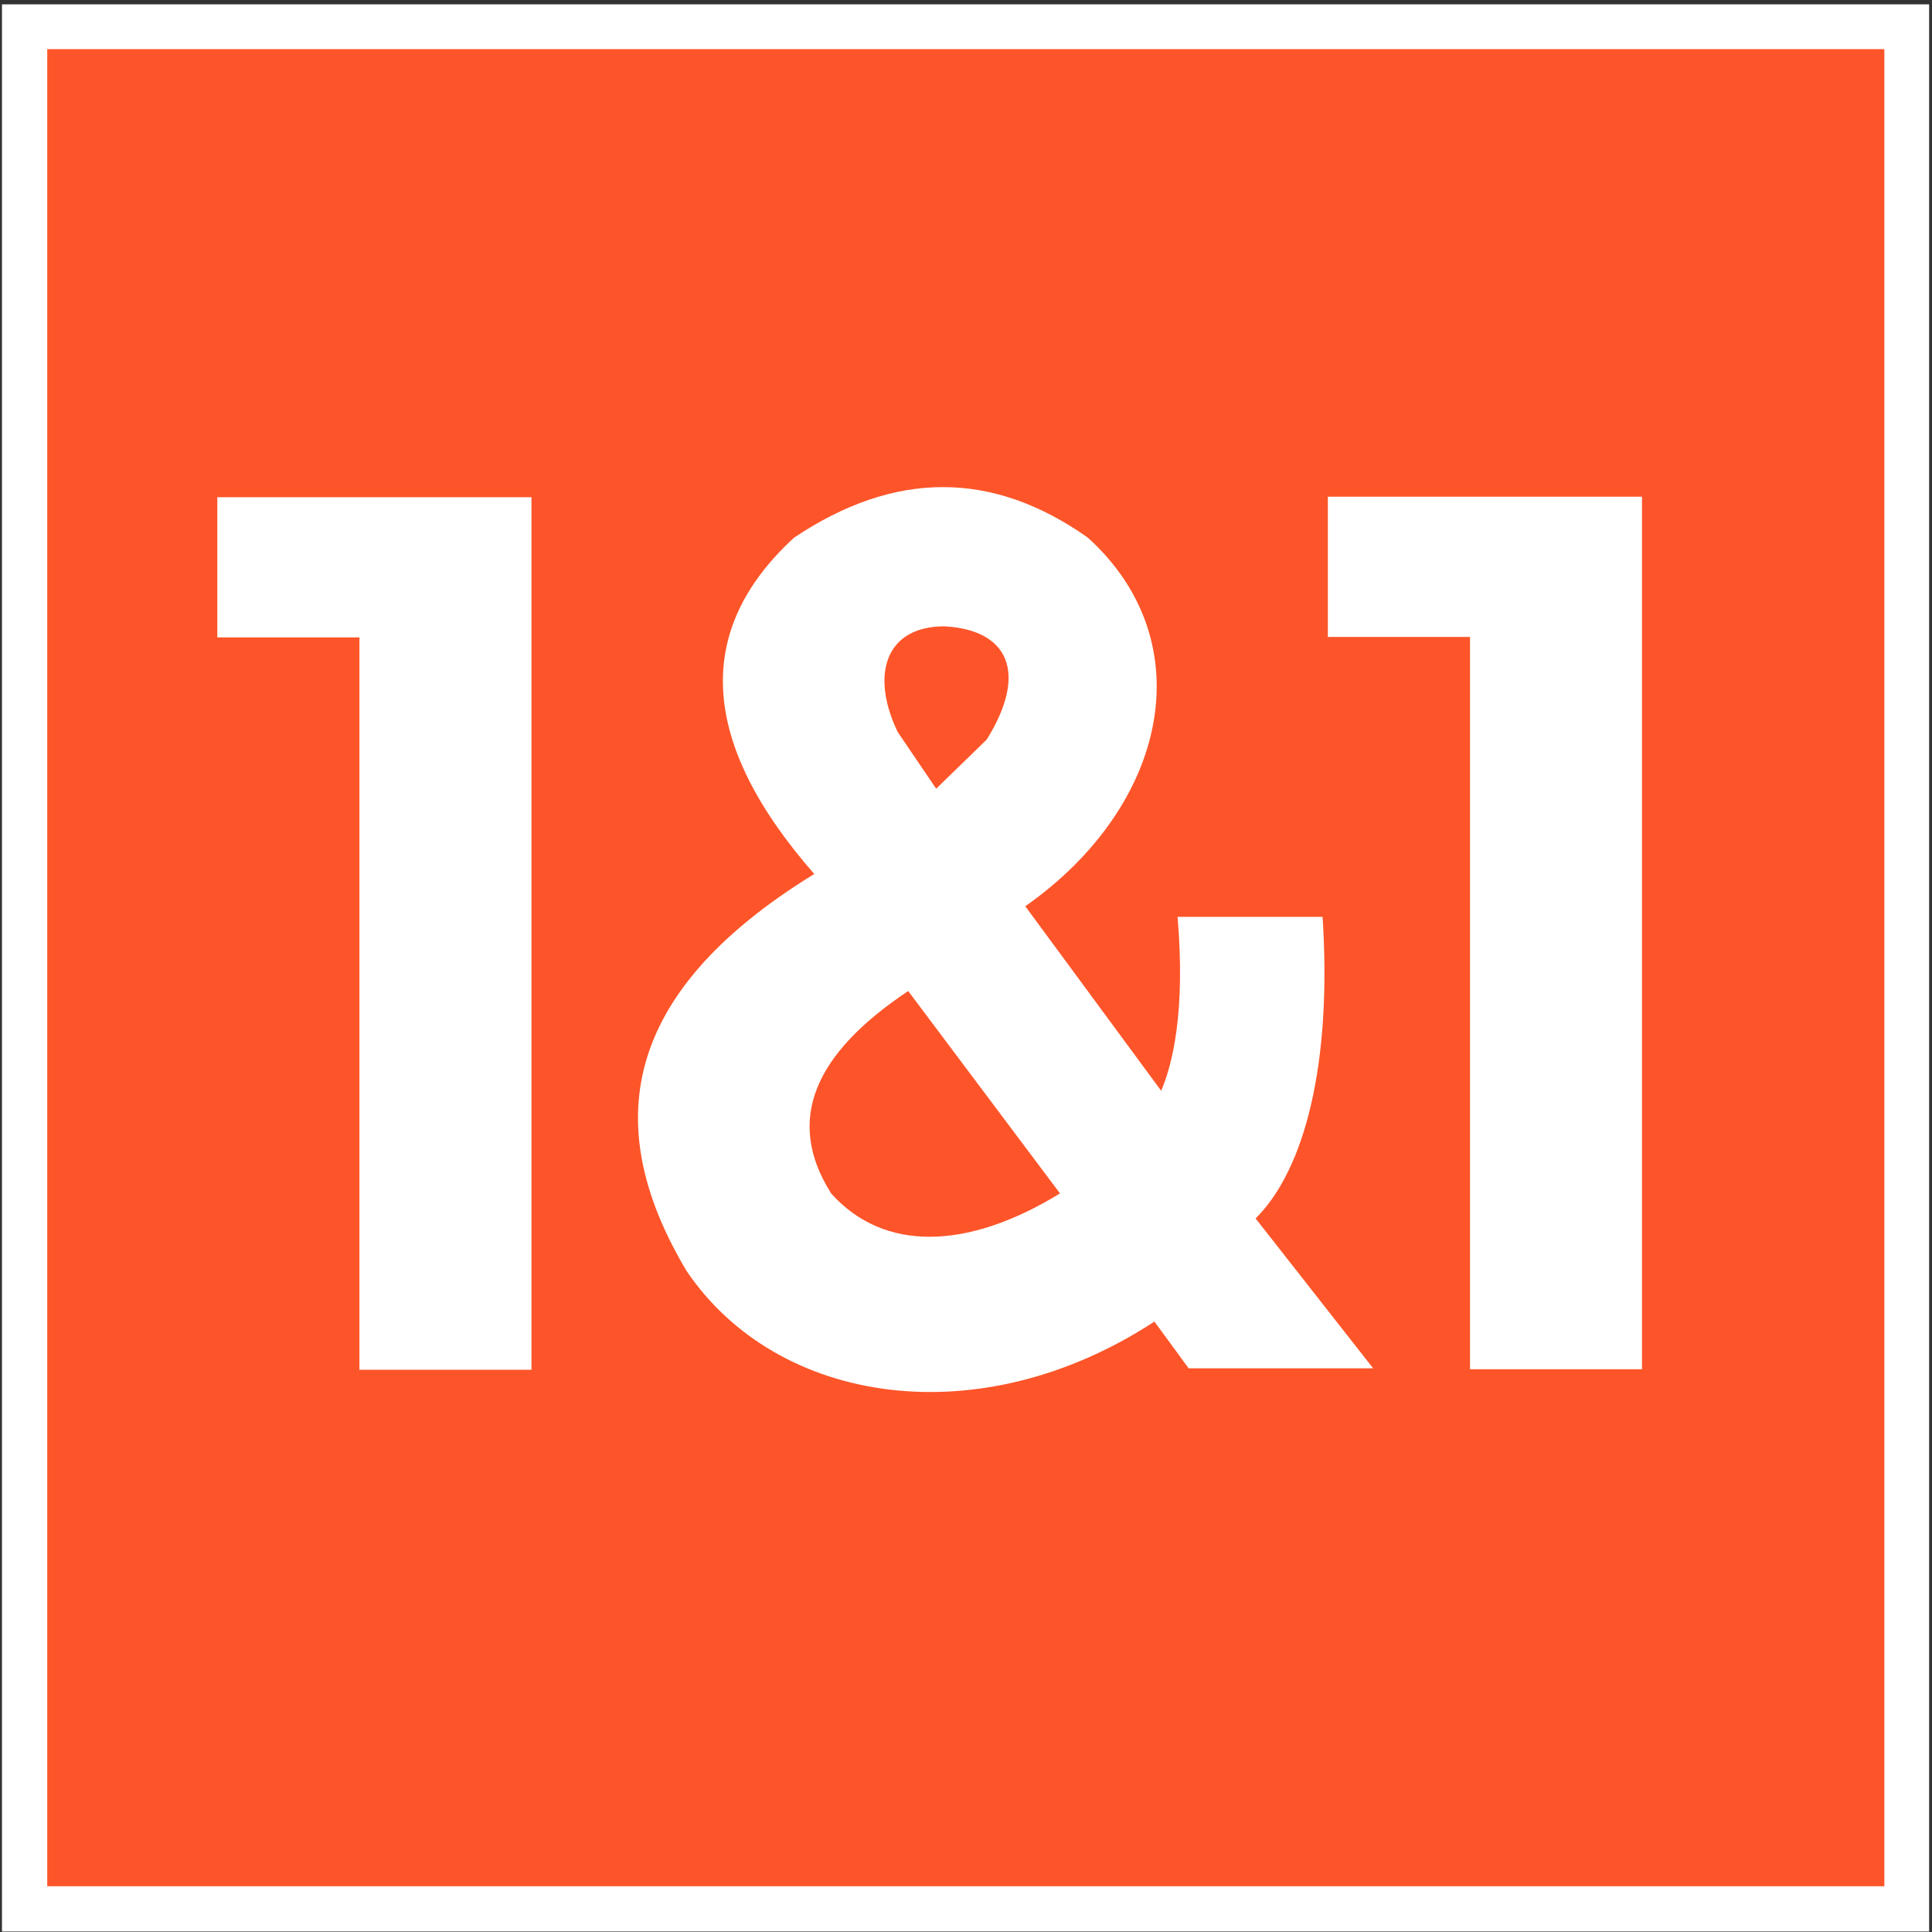 <?xml version="1.0" encoding="UTF-8"?> <svg xmlns="http://www.w3.org/2000/svg" width="48" height="48" viewBox="0 0 48 48" fill="none"><rect x="0" y="0" width="48" height="48" fill="#333333" stroke="none"/><g clip-path="url(#clip0_95_2593)"><path d="M0.049 0.108H47.929V47.988H0.049V0.108Z" fill="white"></path><path fill-rule="evenodd" clip-rule="evenodd" d="M1.174 1.221H46.816V46.863H1.174V1.221ZM32.99 15.824V12.341H40.795V34.019H36.522V15.824H32.99ZM29.256 22.767C29.459 25.161 29.124 26.454 28.849 27.1L25.473 22.516C29.016 20.026 29.89 15.956 27.029 13.359C24.659 11.683 22.229 11.683 19.727 13.359C17.214 15.669 17.381 18.458 20.23 21.714C15.358 24.706 14.951 28.046 17.058 31.577C19.308 34.905 24.324 35.683 28.681 32.834L29.531 33.995H34.115L31.195 30.272C32.404 29.075 33.098 26.454 32.859 22.779H29.256V22.767ZM22.564 24.622C20.23 26.179 19.5 27.83 20.649 29.65C21.954 31.11 24.037 31.062 26.335 29.65L22.564 24.622ZM23.259 19.595L22.301 18.183C21.619 16.758 22.002 15.561 23.462 15.561C25.042 15.645 25.557 16.698 24.515 18.374L23.259 19.595ZM5.399 15.836V12.353H13.204V34.031H8.93V15.836H5.399Z" fill="#FD5529"></path></g><defs><clipPath id="clip0_95_2593"><rect width="48" height="48" fill="white"></rect></clipPath></defs></svg> 